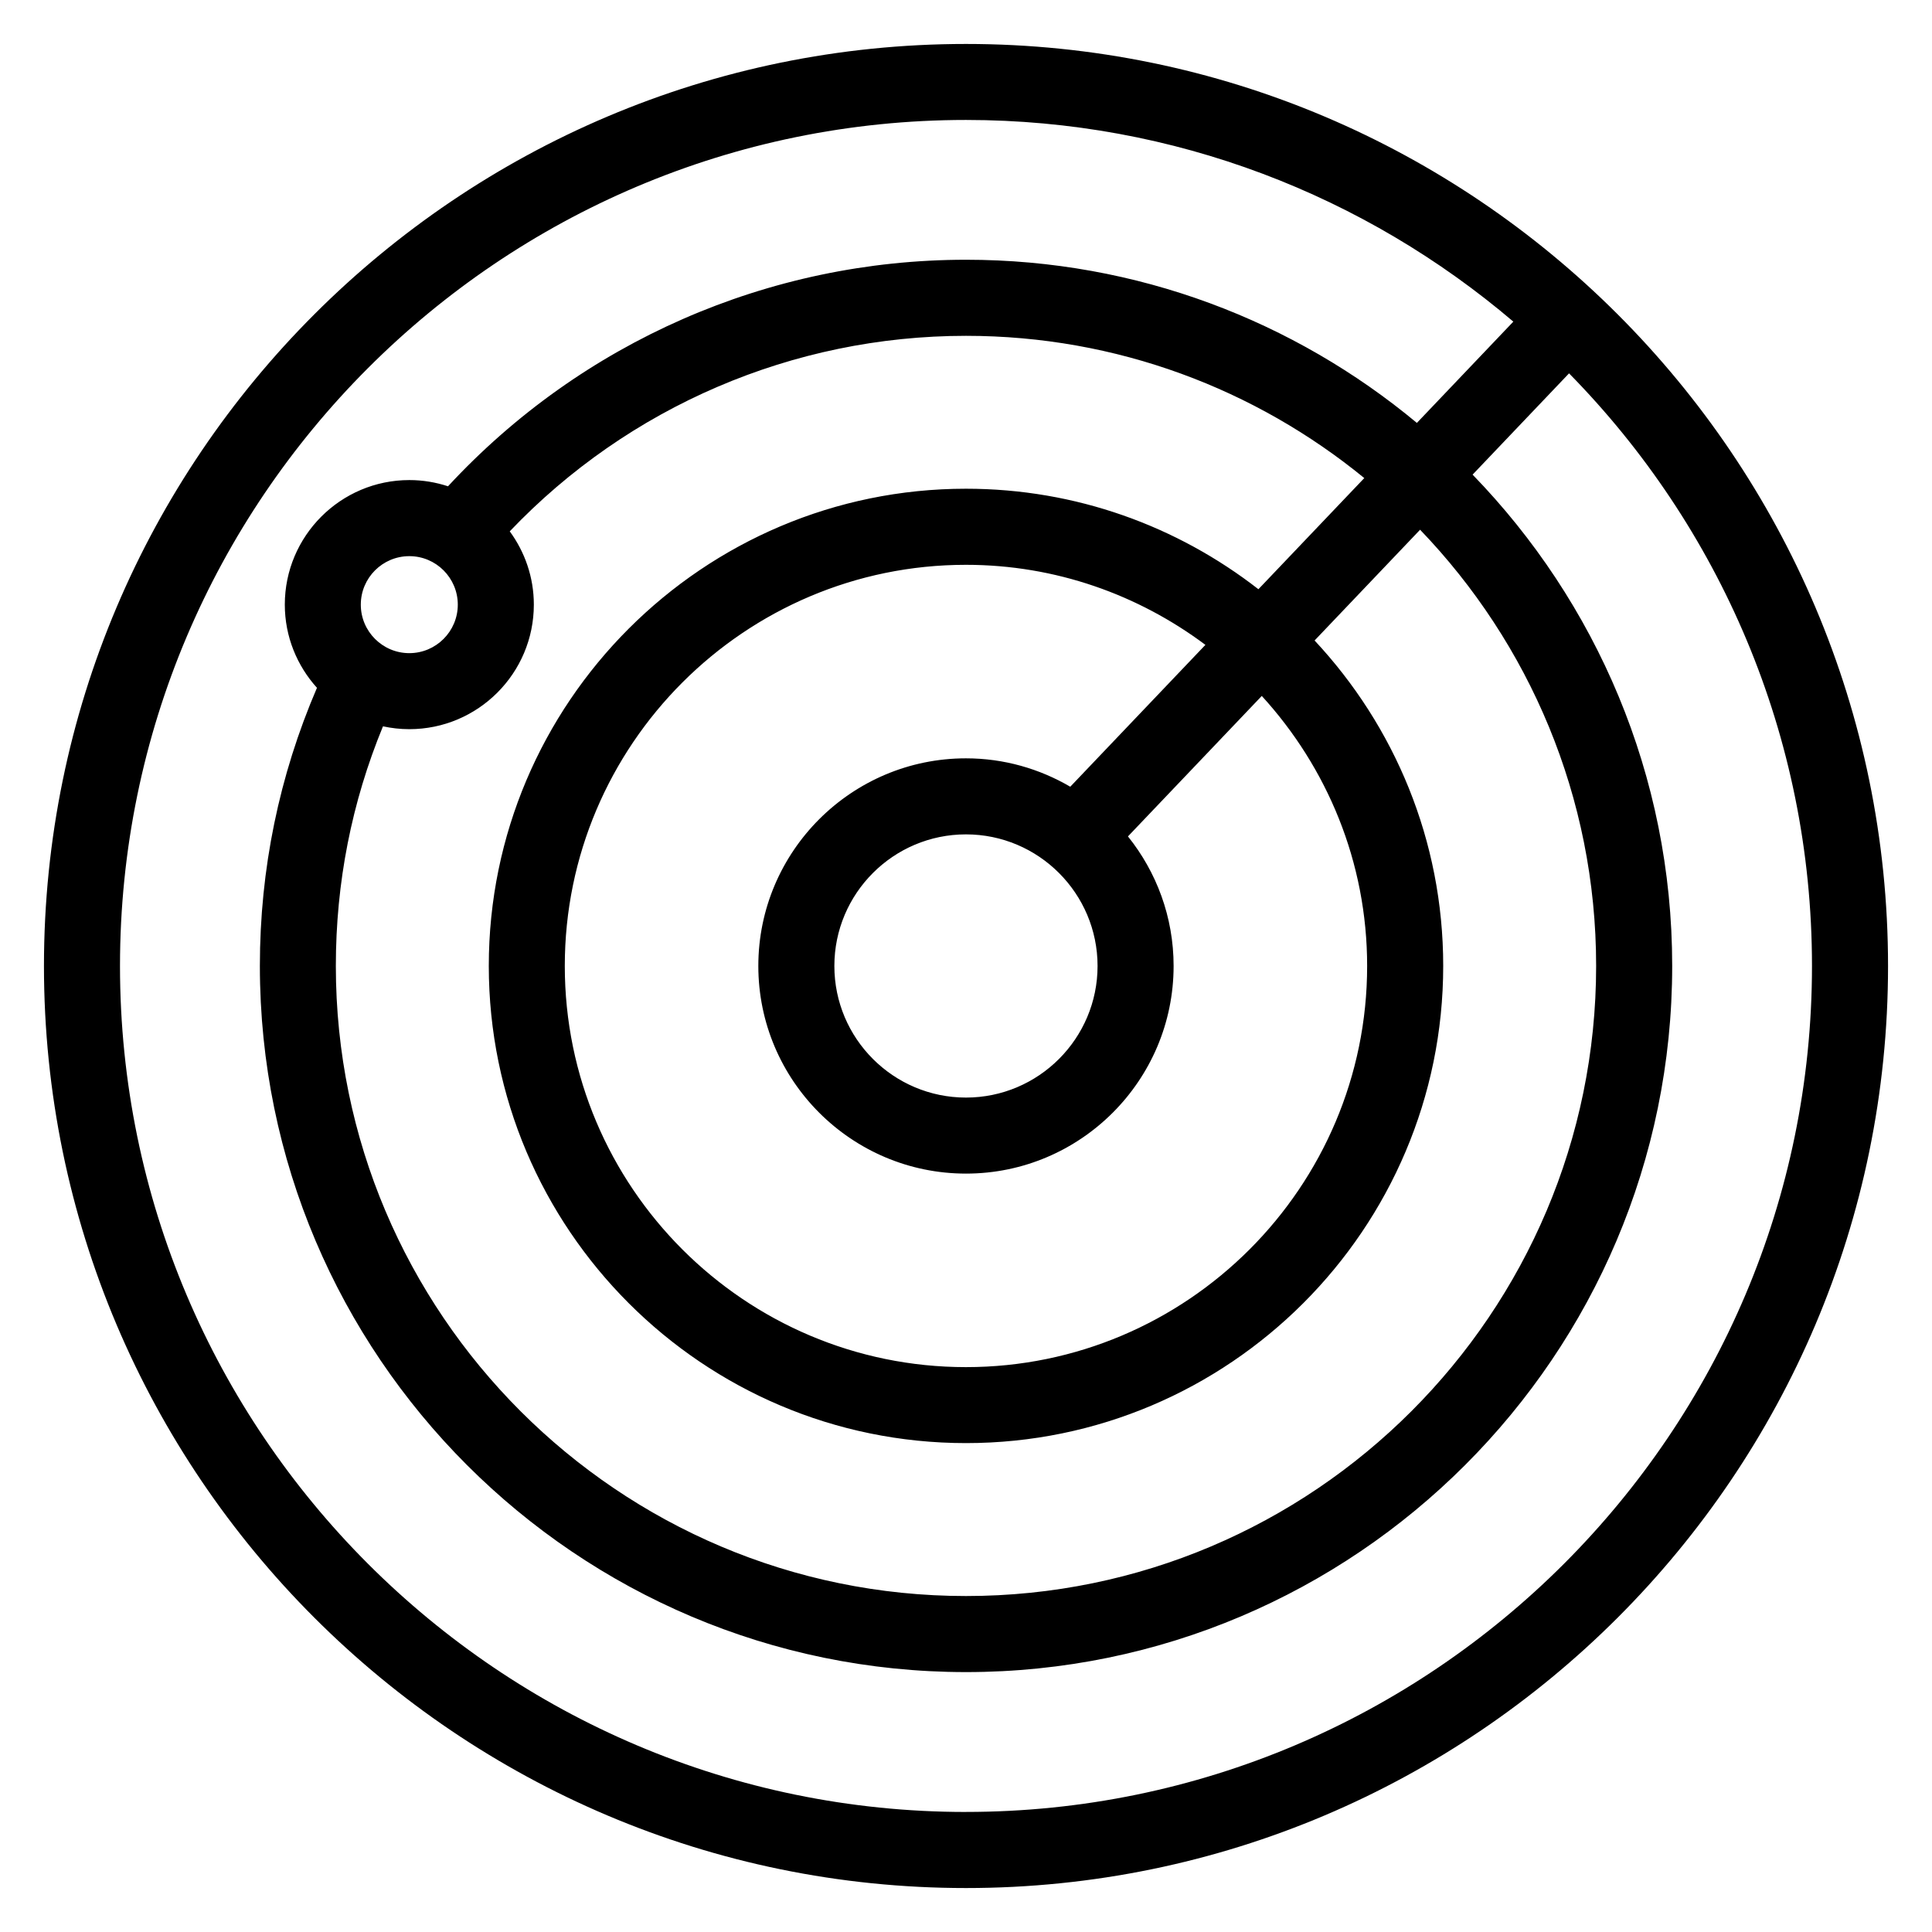 <?xml version="1.0" encoding="UTF-8"?>
<!-- Uploaded to: SVG Repo, www.svgrepo.com, Generator: SVG Repo Mixer Tools -->
<svg fill="#000000" width="800px" height="800px" version="1.1" viewBox="144 144 512 512" xmlns="http://www.w3.org/2000/svg">
 <path d="m400 155.65c-134.73 0-244.35 109.61-244.35 244.35 0 134.73 109.61 244.35 244.35 244.35 134.73 0 244.35-109.62 244.35-244.35 0-134.73-109.62-244.35-244.35-244.35zm0 468.54c-123.62 0-224.2-100.58-224.2-224.2 0-123.62 100.57-224.2 224.2-224.2 55.281 0 105.91 20.152 145.05 53.445l-25.562 26.84c-32.441-26.977-74.098-43.238-119.48-43.238-52.305 0-101.88 21.809-137.28 60.035-3.231-1.059-6.664-1.648-10.246-1.648-18.199 0-33.004 14.809-33.004 33.004 0 8.484 3.246 16.203 8.52 22.051-10.012 23.285-15.129 48.031-15.129 73.703 0 103.19 83.953 187.14 187.14 187.14s187.14-83.949 187.14-187.14c0-50.566-20.191-96.48-52.895-130.2l25.562-26.84c39.777 40.484 64.379 95.93 64.379 157.04 0 123.62-100.58 224.2-224.2 224.2zm-134.68-319.95c0 7.09-5.769 12.852-12.852 12.852-7.082 0-12.852-5.762-12.852-12.852s5.762-12.852 12.852-12.852c7.09-0.004 12.852 5.762 12.852 12.852zm-19.824 32.246c2.254 0.484 4.578 0.754 6.973 0.754 18.199 0 33.004-14.801 33.004-33.004 0-7.266-2.387-13.965-6.383-19.426 31.48-33.035 75.031-51.812 120.91-51.812 40.004 0 76.762 14.156 105.55 37.699l-28.059 29.453c-21.422-16.672-48.309-26.633-77.496-26.633-69.727 0-126.46 56.734-126.46 126.46s56.73 126.46 126.46 126.46c69.738 0 126.47-56.734 126.47-126.46 0-33.309-12.965-63.625-34.086-86.242l27.961-29.352c28.859 30.027 46.652 70.762 46.652 115.59 0 92.078-74.91 166.99-166.99 166.99-92.082 0.004-167-74.906-167-166.98 0-22.082 4.203-43.398 12.496-63.508zm189.37 63.508c0 19.227-15.645 34.875-34.875 34.875-19.23 0-34.875-15.645-34.875-34.875s15.645-34.875 34.875-34.875c19.227 0 34.875 15.645 34.875 34.875zm-7.234-47.504c-8.133-4.75-17.559-7.523-27.641-7.523-30.34 0-55.027 24.68-55.027 55.027 0.004 30.344 24.691 55.023 55.031 55.023s55.023-24.684 55.023-55.023c0-12.984-4.543-24.914-12.098-34.336l35.465-37.227c17.281 18.914 27.922 43.984 27.922 71.562 0 58.617-47.695 106.31-106.32 106.31-58.617 0-106.31-47.695-106.31-106.31s47.691-106.31 106.31-106.31c23.801 0 45.727 7.957 63.461 21.215z"/>
</svg>